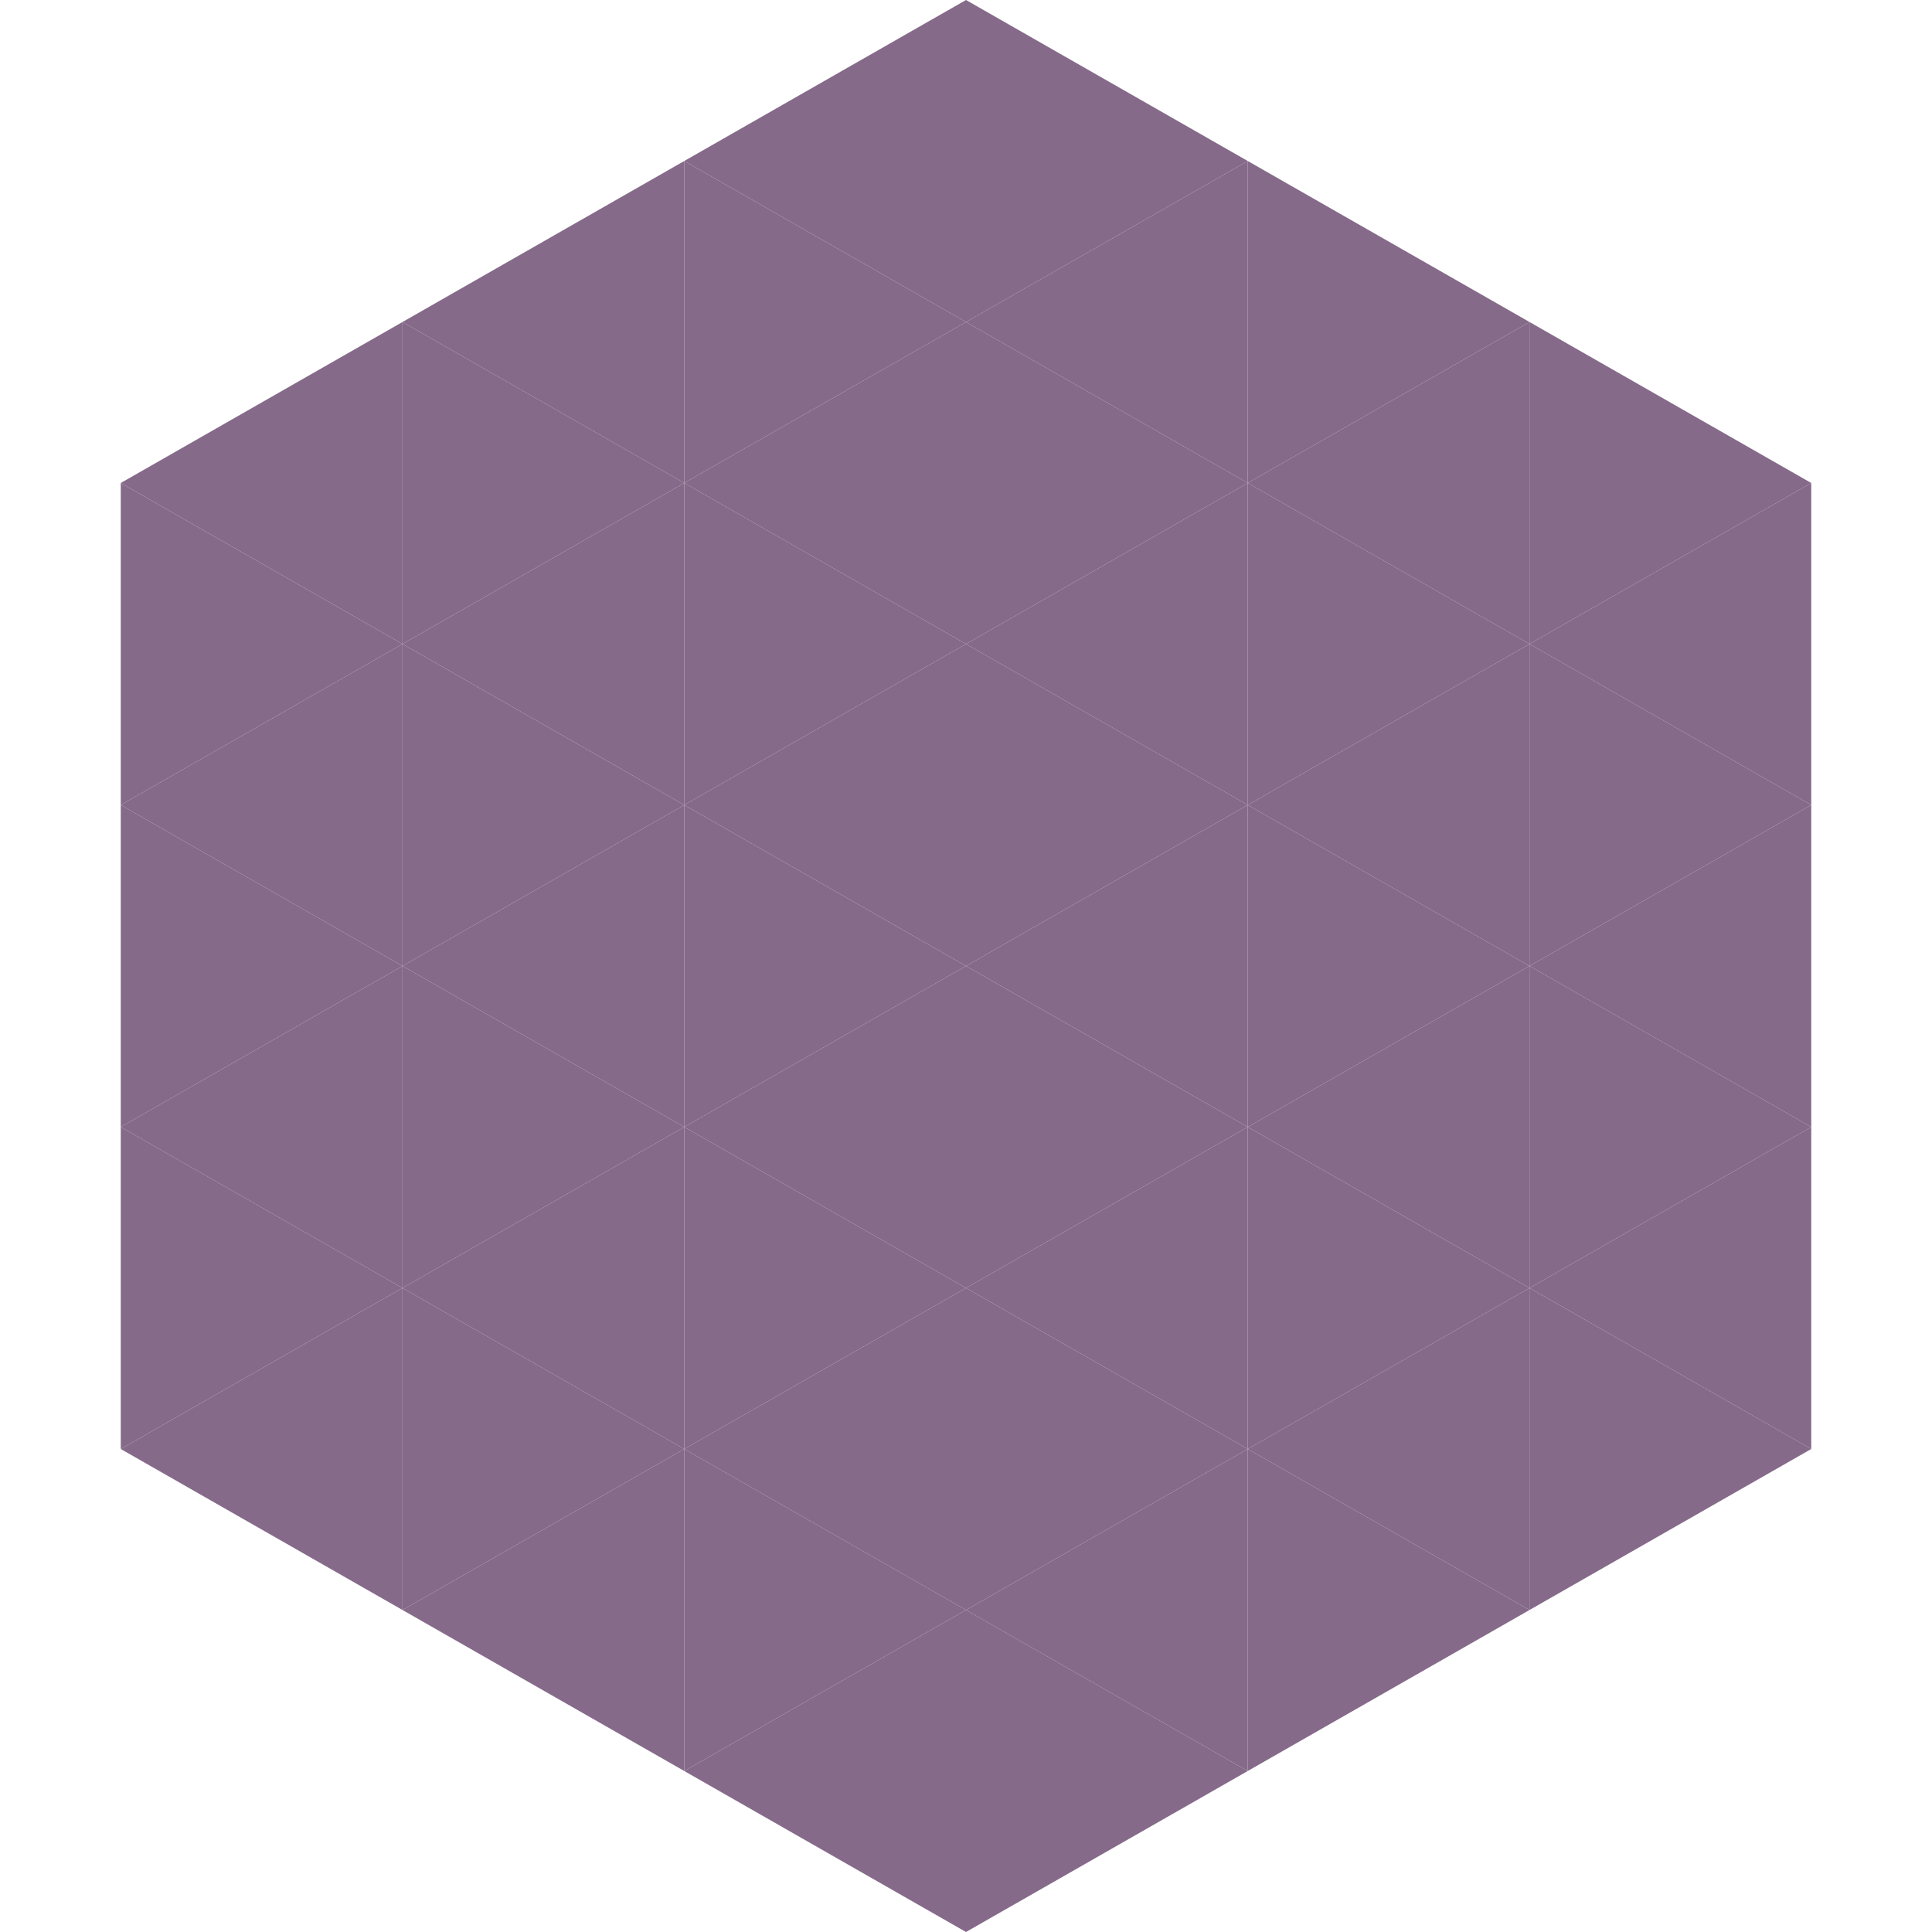 <?xml version="1.0"?>
<!-- Generated by SVGo -->
<svg width="240" height="240"
     xmlns="http://www.w3.org/2000/svg"
     xmlns:xlink="http://www.w3.org/1999/xlink">
<polygon points="50,40 15,60 50,80" style="fill:rgb(133,106,137)" />
<polygon points="190,40 225,60 190,80" style="fill:rgb(133,106,137)" />
<polygon points="15,60 50,80 15,100" style="fill:rgb(133,106,137)" />
<polygon points="225,60 190,80 225,100" style="fill:rgb(133,106,137)" />
<polygon points="50,80 15,100 50,120" style="fill:rgb(133,106,137)" />
<polygon points="190,80 225,100 190,120" style="fill:rgb(133,106,137)" />
<polygon points="15,100 50,120 15,140" style="fill:rgb(133,106,137)" />
<polygon points="225,100 190,120 225,140" style="fill:rgb(133,106,137)" />
<polygon points="50,120 15,140 50,160" style="fill:rgb(133,106,137)" />
<polygon points="190,120 225,140 190,160" style="fill:rgb(133,106,137)" />
<polygon points="15,140 50,160 15,180" style="fill:rgb(133,106,137)" />
<polygon points="225,140 190,160 225,180" style="fill:rgb(133,106,137)" />
<polygon points="50,160 15,180 50,200" style="fill:rgb(133,106,137)" />
<polygon points="190,160 225,180 190,200" style="fill:rgb(133,106,137)" />
<polygon points="15,180 50,200 15,220" style="fill:rgb(255,255,255); fill-opacity:0" />
<polygon points="225,180 190,200 225,220" style="fill:rgb(255,255,255); fill-opacity:0" />
<polygon points="50,0 85,20 50,40" style="fill:rgb(255,255,255); fill-opacity:0" />
<polygon points="190,0 155,20 190,40" style="fill:rgb(255,255,255); fill-opacity:0" />
<polygon points="85,20 50,40 85,60" style="fill:rgb(133,106,137)" />
<polygon points="155,20 190,40 155,60" style="fill:rgb(133,106,137)" />
<polygon points="50,40 85,60 50,80" style="fill:rgb(133,106,137)" />
<polygon points="190,40 155,60 190,80" style="fill:rgb(133,106,137)" />
<polygon points="85,60 50,80 85,100" style="fill:rgb(133,106,137)" />
<polygon points="155,60 190,80 155,100" style="fill:rgb(133,106,137)" />
<polygon points="50,80 85,100 50,120" style="fill:rgb(133,106,137)" />
<polygon points="190,80 155,100 190,120" style="fill:rgb(133,106,137)" />
<polygon points="85,100 50,120 85,140" style="fill:rgb(133,106,137)" />
<polygon points="155,100 190,120 155,140" style="fill:rgb(133,106,137)" />
<polygon points="50,120 85,140 50,160" style="fill:rgb(133,106,137)" />
<polygon points="190,120 155,140 190,160" style="fill:rgb(133,106,137)" />
<polygon points="85,140 50,160 85,180" style="fill:rgb(133,106,137)" />
<polygon points="155,140 190,160 155,180" style="fill:rgb(133,106,137)" />
<polygon points="50,160 85,180 50,200" style="fill:rgb(133,106,137)" />
<polygon points="190,160 155,180 190,200" style="fill:rgb(133,106,137)" />
<polygon points="85,180 50,200 85,220" style="fill:rgb(133,106,137)" />
<polygon points="155,180 190,200 155,220" style="fill:rgb(133,106,137)" />
<polygon points="120,0 85,20 120,40" style="fill:rgb(133,106,137)" />
<polygon points="120,0 155,20 120,40" style="fill:rgb(133,106,137)" />
<polygon points="85,20 120,40 85,60" style="fill:rgb(133,106,137)" />
<polygon points="155,20 120,40 155,60" style="fill:rgb(133,106,137)" />
<polygon points="120,40 85,60 120,80" style="fill:rgb(133,106,137)" />
<polygon points="120,40 155,60 120,80" style="fill:rgb(133,106,137)" />
<polygon points="85,60 120,80 85,100" style="fill:rgb(133,106,137)" />
<polygon points="155,60 120,80 155,100" style="fill:rgb(133,106,137)" />
<polygon points="120,80 85,100 120,120" style="fill:rgb(133,106,137)" />
<polygon points="120,80 155,100 120,120" style="fill:rgb(133,106,137)" />
<polygon points="85,100 120,120 85,140" style="fill:rgb(133,106,137)" />
<polygon points="155,100 120,120 155,140" style="fill:rgb(133,106,137)" />
<polygon points="120,120 85,140 120,160" style="fill:rgb(133,106,137)" />
<polygon points="120,120 155,140 120,160" style="fill:rgb(133,106,137)" />
<polygon points="85,140 120,160 85,180" style="fill:rgb(133,106,137)" />
<polygon points="155,140 120,160 155,180" style="fill:rgb(133,106,137)" />
<polygon points="120,160 85,180 120,200" style="fill:rgb(133,106,137)" />
<polygon points="120,160 155,180 120,200" style="fill:rgb(133,106,137)" />
<polygon points="85,180 120,200 85,220" style="fill:rgb(133,106,137)" />
<polygon points="155,180 120,200 155,220" style="fill:rgb(133,106,137)" />
<polygon points="120,200 85,220 120,240" style="fill:rgb(133,106,137)" />
<polygon points="120,200 155,220 120,240" style="fill:rgb(133,106,137)" />
<polygon points="85,220 120,240 85,260" style="fill:rgb(255,255,255); fill-opacity:0" />
<polygon points="155,220 120,240 155,260" style="fill:rgb(255,255,255); fill-opacity:0" />
</svg>
